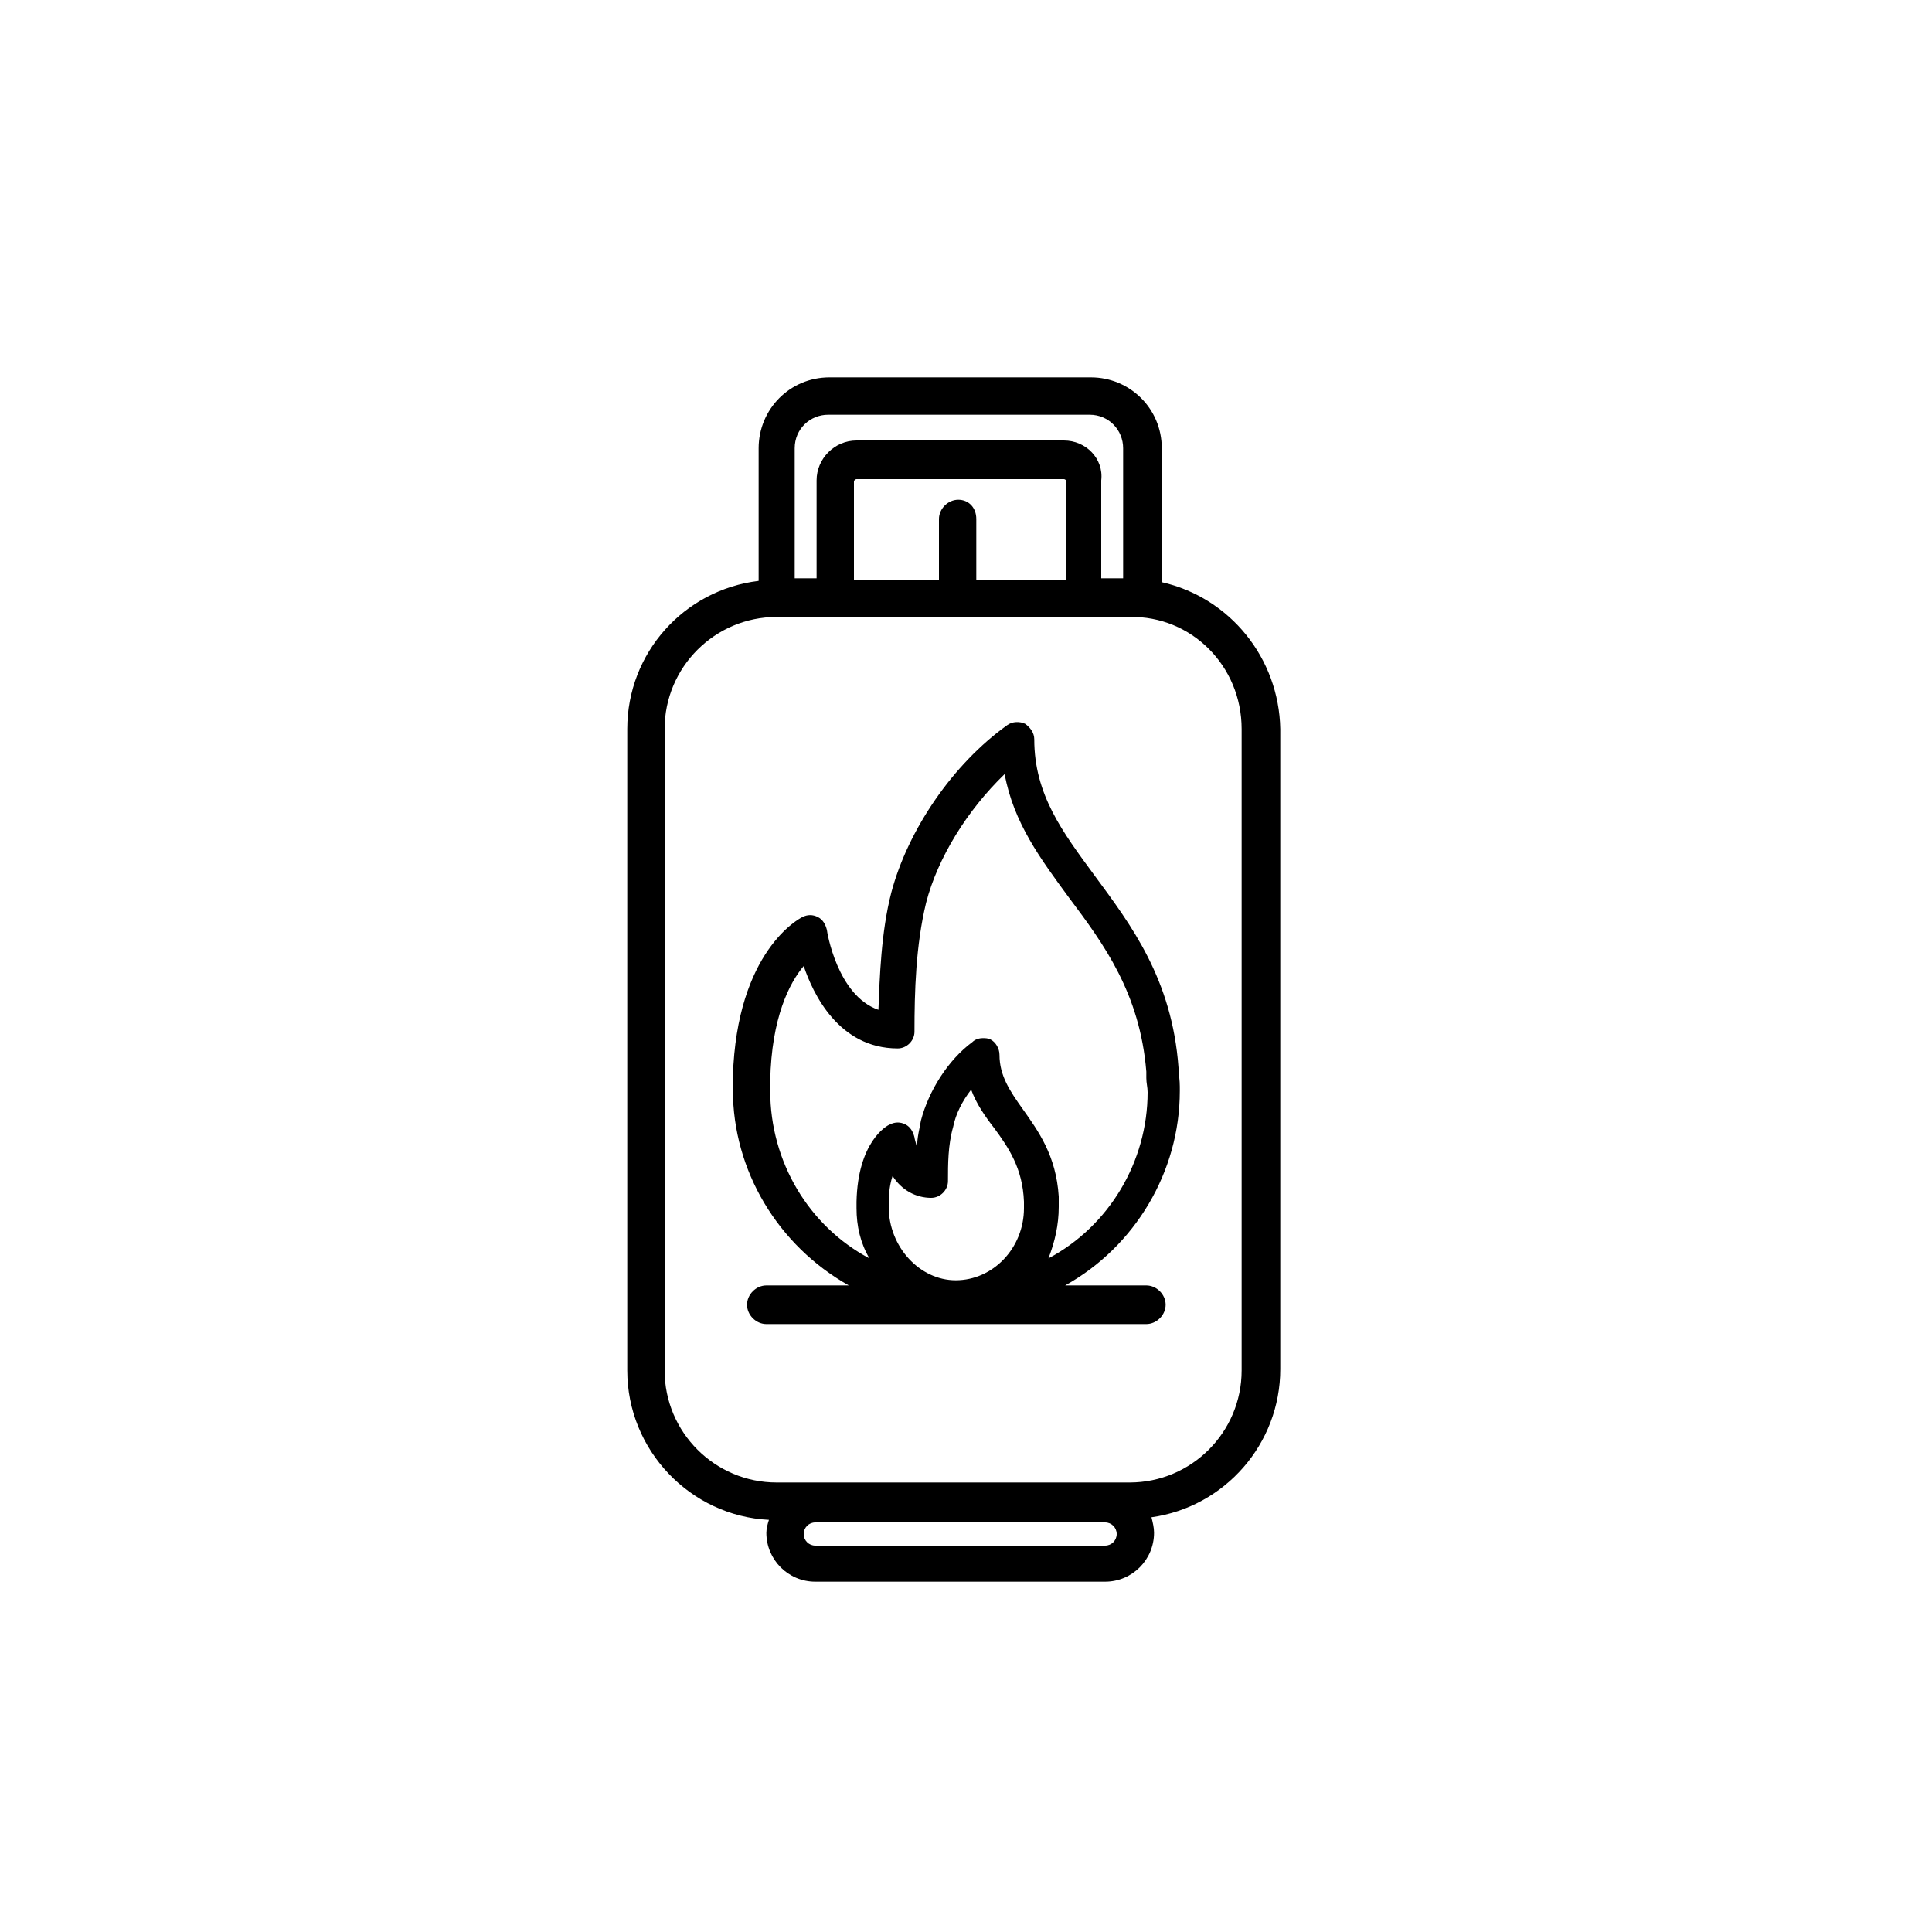 <?xml version="1.0" encoding="utf-8"?>
<!-- Generator: Adobe Illustrator 23.0.1, SVG Export Plug-In . SVG Version: 6.00 Build 0)  -->
<svg version="1.1" id="Vrstva_1" xmlns="http://www.w3.org/2000/svg" xmlns:xlink="http://www.w3.org/1999/xlink" x="0px" y="0px"
	 width="150px" height="150px" viewBox="0 0 150 150" style="enable-background:new 0 0 150 150;" xml:space="preserve">
<g>
	<path d="M90.2,45.2V34.8c0-3.1-2.5-5.5-5.5-5.5H64.4c-3.1,0-5.5,2.5-5.5,5.5v10.3c-5.8,0.7-10.2,5.6-10.2,11.5v49.8
		c0,6.2,4.9,11.3,11,11.6c-0.1,0.3-0.2,0.7-0.2,1c0,2.1,1.7,3.8,3.8,3.8h22.5c2.1,0,3.8-1.7,3.8-3.8c0-0.4-0.1-0.8-0.2-1.2
		c5.7-0.8,10-5.7,10-11.5V56.6C99.3,51.1,95.5,46.4,90.2,45.2z M96.4,56.6v49.8c0,4.8-3.9,8.7-8.7,8.7H60.3c-4.8,0-8.7-3.9-8.7-8.7
		V56.6c0-4.8,3.9-8.7,8.7-8.7h27.4C92.5,47.8,96.4,51.7,96.4,56.6z M74.4,38.8c-0.8,0-1.5,0.7-1.5,1.5v4.7h-6.6v-7.6
		c0-0.1,0.1-0.2,0.2-0.2h16.1c0.1,0,0.2,0.1,0.2,0.2v7.6h-7v-4.7C75.8,39.4,75.2,38.8,74.4,38.8z M82.6,34.2H66.5
		c-1.7,0-3.1,1.4-3.1,3.1v7.6h-1.7V34.8c0-1.5,1.2-2.6,2.6-2.6h20.3c1.5,0,2.6,1.2,2.6,2.6v10.1h-1.7v-7.6
		C85.7,35.6,84.3,34.2,82.6,34.2z M63.3,118.2h22.5c0.5,0,0.9,0.4,0.9,0.9c0,0.5-0.4,0.9-0.9,0.9H63.3c-0.5,0-0.9-0.4-0.9-0.9
		C62.4,118.6,62.8,118.2,63.3,118.2z"/>
	<path d="M91.6,84.7c0-0.5,0-0.9-0.1-1.4l0-0.4C91,76,87.8,71.8,85,68c-2.5-3.4-4.7-6.3-4.7-10.6c0-0.5-0.3-0.9-0.7-1.2
		c-0.4-0.2-1-0.2-1.4,0.1c-4.2,3-7.7,8.1-9,13c-0.8,3.1-0.9,6.6-1,9.1c-3.2-1.1-4-6.1-4-6.2c-0.1-0.4-0.3-0.8-0.7-1
		c-0.4-0.2-0.8-0.2-1.2,0c-0.2,0.1-5.1,2.6-5.4,12.4c0,0.3,0,0.7,0,1c0,6.3,3.5,12.1,9,15.2h-6.4c-0.8,0-1.5,0.7-1.5,1.5
		c0,0.8,0.7,1.5,1.5,1.5H89c0.8,0,1.5-0.7,1.5-1.5c0-0.8-0.7-1.5-1.5-1.5h-6.3C88.1,96.8,91.6,91,91.6,84.7z M69,93.7
		c0-0.1,0-0.2,0-0.3c0-0.8,0.1-1.5,0.3-2.1c0.7,1.1,1.8,1.7,3,1.7c0.7,0,1.3-0.6,1.3-1.3c0-1.3,0-2.8,0.4-4.2c0.2-1,0.7-2,1.4-2.9
		c0.4,1.1,1.1,2.1,1.8,3c1.1,1.5,2.2,3.1,2.3,5.7c0,0.2,0,0.3,0,0.5c0,3.1-2.4,5.6-5.3,5.6C71.4,99.4,69,96.8,69,93.7L69,93.7z
		 M82.2,93.7c0-0.2,0-0.4,0-0.8c-0.2-3.2-1.6-5.1-2.8-6.8c-1-1.4-1.8-2.6-1.8-4.2c0-0.5-0.3-1-0.7-1.2c-0.2-0.1-0.4-0.1-0.6-0.1
		c-0.3,0-0.6,0.1-0.8,0.3c-1.9,1.4-3.4,3.8-4,6.1c-0.1,0.6-0.3,1.3-0.3,2.1c-0.1-0.4-0.2-0.7-0.2-0.8c-0.1-0.4-0.3-0.8-0.7-1
		c-0.4-0.2-0.8-0.2-1.2,0c-0.3,0.1-2.5,1.4-2.6,6c0,0.2,0,0.3,0,0.5c0,1.4,0.3,2.7,1,3.9c-4.7-2.5-7.7-7.5-7.7-13c0-0.3,0-0.5,0-0.8
		c0.1-4.9,1.5-7.6,2.6-8.9c0.7,2.1,2.7,6.4,7.3,6.4c0.7,0,1.3-0.6,1.3-1.3c0-3.1,0.1-6.7,0.9-10c0.9-3.5,3.2-7.2,6.1-10
		c0.7,3.8,2.8,6.6,5,9.6c2.7,3.6,5.5,7.4,6,13.5l0,0.5c0,0.4,0.1,0.7,0.1,1.1c0,5.4-3,10.4-7.7,12.9C81.9,96.4,82.2,95.1,82.2,93.7z
		 M68.6,93.7L68.6,93.7L68.6,93.7L68.6,93.7z"/>
</g>
</svg>

